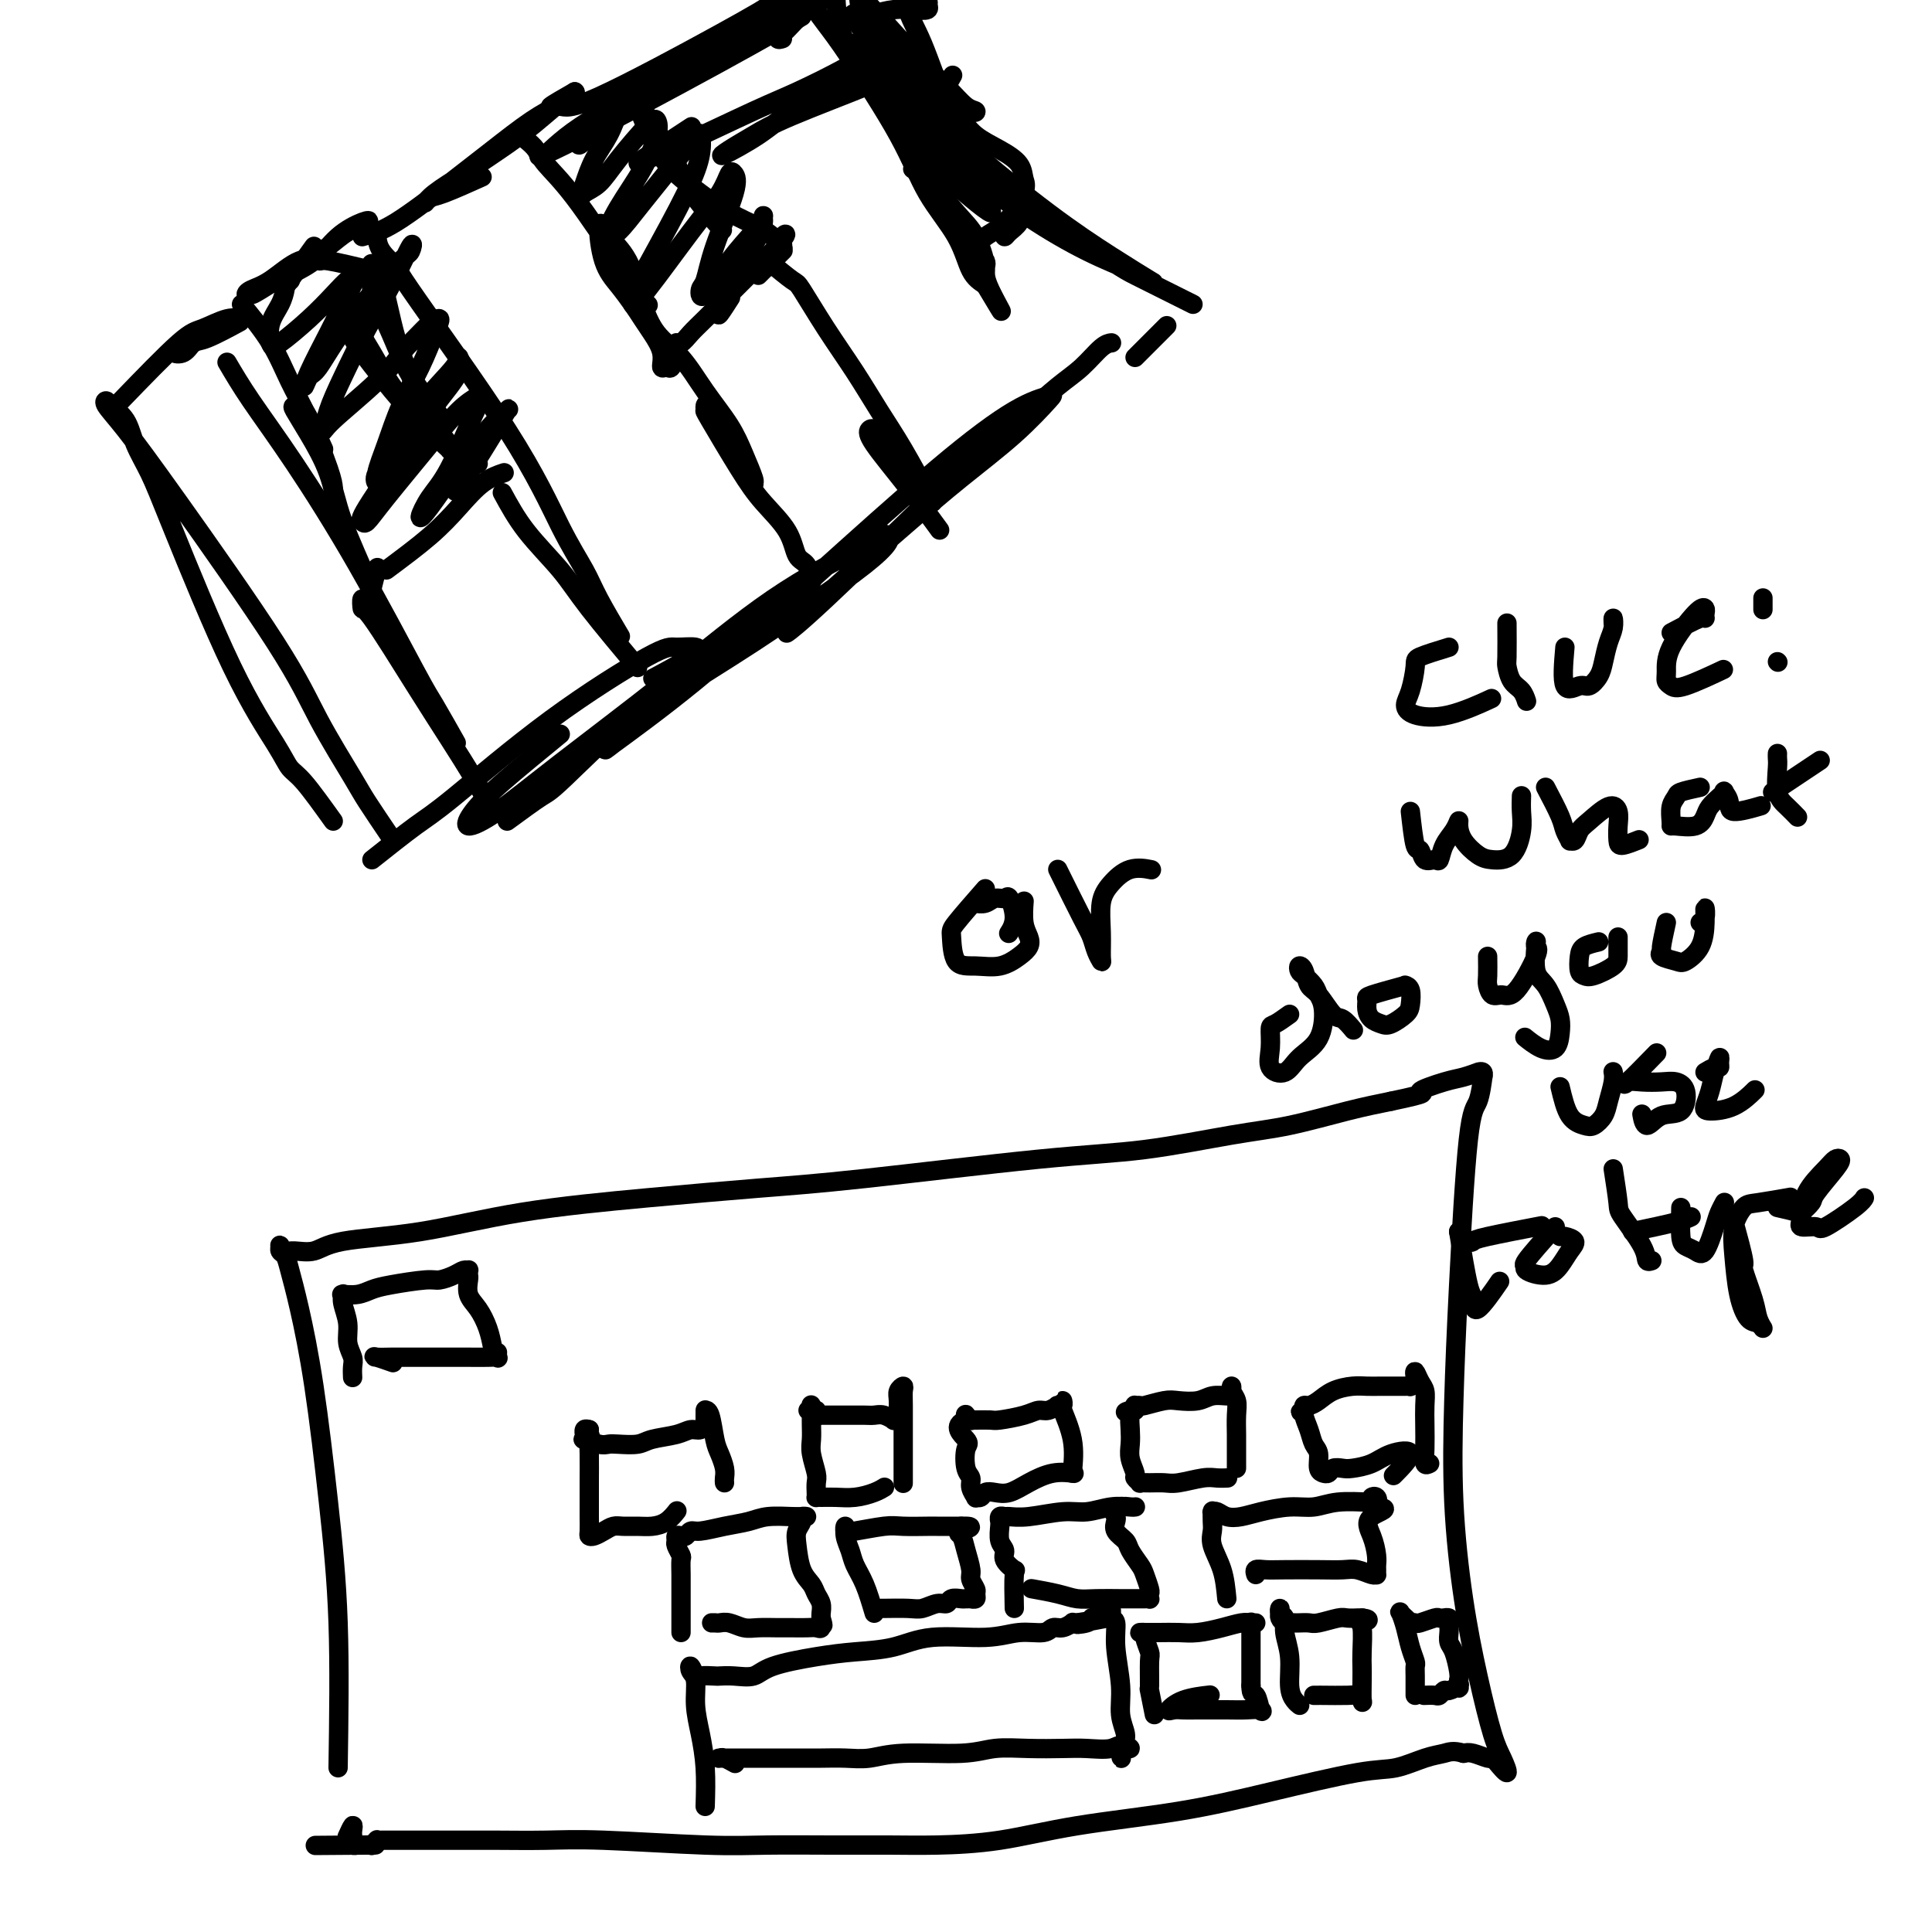 <svg viewBox='0 0 400 400' version='1.1' xmlns='http://www.w3.org/2000/svg' xmlns:xlink='http://www.w3.org/1999/xlink'><g fill='none' stroke='#000000' stroke-width='4' stroke-linecap='round' stroke-linejoin='round'><path d='M69,170c-2.238,-3.118 -4.475,-6.236 -6,-8c-1.525,-1.764 -2.336,-2.175 -3,-3c-0.664,-0.825 -1.179,-2.064 -3,-5c-1.821,-2.936 -4.948,-7.570 -9,-16c-4.052,-8.430 -9.030,-20.658 -12,-28c-2.970,-7.342 -3.934,-9.800 -5,-12c-1.066,-2.200 -2.236,-4.144 -3,-6c-0.764,-1.856 -1.124,-3.625 -2,-5c-0.876,-1.375 -2.268,-2.355 -3,-3c-0.732,-0.645 -0.805,-0.953 -1,-1c-0.195,-0.047 -0.513,0.168 0,1c0.513,0.832 1.857,2.282 4,5c2.143,2.718 5.086,6.706 11,15c5.914,8.294 14.801,20.896 20,29c5.199,8.104 6.711,11.710 9,16c2.289,4.290 5.356,9.263 7,12c1.644,2.737 1.866,3.237 3,5c1.134,1.763 3.181,4.789 4,6c0.819,1.211 0.409,0.605 0,0'/><path d='M25,83c4.634,-4.793 9.268,-9.586 12,-12c2.732,-2.414 3.563,-2.447 5,-3c1.437,-0.553 3.481,-1.624 5,-2c1.519,-0.376 2.515,-0.057 3,0c0.485,0.057 0.461,-0.150 0,0c-0.461,0.150 -1.358,0.656 -2,1c-0.642,0.344 -1.028,0.525 -2,1c-0.972,0.475 -2.531,1.244 -4,2c-1.469,0.756 -2.847,1.498 -4,2c-1.153,0.502 -2.080,0.764 -2,1c0.080,0.236 1.168,0.444 2,0c0.832,-0.444 1.409,-1.542 2,-2c0.591,-0.458 1.198,-0.277 3,-1c1.802,-0.723 4.801,-2.349 6,-3c1.199,-0.651 0.600,-0.325 0,0'/><path d='M50,63c2.174,2.645 4.348,5.290 6,8c1.652,2.710 2.782,5.486 4,8c1.218,2.514 2.522,4.765 4,8c1.478,3.235 3.128,7.455 4,10c0.872,2.545 0.966,3.416 1,4c0.034,0.584 0.010,0.881 0,1c-0.010,0.119 -0.005,0.059 0,0'/><path d='M67,93c-1.481,-3.265 -2.962,-6.530 -4,-8c-1.038,-1.470 -1.635,-1.146 -2,-1c-0.365,0.146 -0.500,0.112 0,1c0.500,0.888 1.636,2.697 3,5c1.364,2.303 2.958,5.100 4,8c1.042,2.900 1.533,5.904 3,10c1.467,4.096 3.909,9.283 5,12c1.091,2.717 0.832,2.962 1,2c0.168,-0.962 0.762,-3.132 1,-4c0.238,-0.868 0.119,-0.434 0,0'/><path d='M80,118c3.244,-2.415 6.488,-4.829 9,-7c2.512,-2.171 4.292,-4.097 6,-6c1.708,-1.903 3.344,-3.781 5,-5c1.656,-1.219 3.330,-1.777 4,-2c0.670,-0.223 0.335,-0.112 0,0'/><path d='M99,96c-3.919,-2.638 -7.837,-5.276 -10,-7c-2.163,-1.724 -2.569,-2.535 -3,-3c-0.431,-0.465 -0.886,-0.583 -3,-3c-2.114,-2.417 -5.887,-7.133 -8,-10c-2.113,-2.867 -2.565,-3.883 -3,-5c-0.435,-1.117 -0.852,-2.333 -1,-3c-0.148,-0.667 -0.027,-0.783 0,-1c0.027,-0.217 -0.041,-0.533 1,1c1.041,1.533 3.190,4.916 5,8c1.810,3.084 3.279,5.870 5,8c1.721,2.130 3.693,3.603 5,5c1.307,1.397 1.950,2.719 3,4c1.050,1.281 2.508,2.520 3,3c0.492,0.480 0.018,0.201 0,0c-0.018,-0.201 0.421,-0.323 0,-1c-0.421,-0.677 -1.700,-1.907 -3,-4c-1.300,-2.093 -2.621,-5.048 -4,-8c-1.379,-2.952 -2.817,-5.902 -4,-10c-1.183,-4.098 -2.113,-9.346 -3,-12c-0.887,-2.654 -1.732,-2.714 -2,-3c-0.268,-0.286 0.042,-0.798 0,0c-0.042,0.798 -0.435,2.904 0,5c0.435,2.096 1.697,4.180 3,7c1.303,2.820 2.648,6.374 4,9c1.352,2.626 2.710,4.322 4,6c1.290,1.678 2.511,3.336 3,4c0.489,0.664 0.244,0.332 0,0'/><path d='M77,56c-3.658,-0.874 -7.316,-1.748 -9,-2c-1.684,-0.252 -1.394,0.118 -2,0c-0.606,-0.118 -2.106,-0.725 -4,0c-1.894,0.725 -4.181,2.783 -6,4c-1.819,1.217 -3.170,1.593 -4,2c-0.830,0.407 -1.138,0.847 -1,1c0.138,0.153 0.724,0.021 1,0c0.276,-0.021 0.243,0.068 2,-1c1.757,-1.068 5.304,-3.293 8,-5c2.696,-1.707 4.539,-2.895 6,-4c1.461,-1.105 2.539,-2.126 4,-3c1.461,-0.874 3.305,-1.601 4,-2c0.695,-0.399 0.243,-0.471 -1,0c-1.243,0.471 -3.275,1.485 -5,3c-1.725,1.515 -3.143,3.530 -5,5c-1.857,1.470 -4.154,2.396 -5,3c-0.846,0.604 -0.242,0.887 0,1c0.242,0.113 0.121,0.057 0,0'/><path d='M75,49c1.931,-0.532 3.862,-1.063 7,-3c3.138,-1.937 7.483,-5.279 11,-8c3.517,-2.721 6.208,-4.819 9,-7c2.792,-2.181 5.687,-4.443 8,-6c2.313,-1.557 4.046,-2.409 5,-3c0.954,-0.591 1.129,-0.920 0,0c-1.129,0.920 -3.561,3.088 -6,5c-2.439,1.912 -4.886,3.566 -7,5c-2.114,1.434 -3.897,2.646 -6,4c-2.103,1.354 -4.527,2.849 -6,4c-1.473,1.151 -1.994,1.958 -2,2c-0.006,0.042 0.504,-0.679 1,-1c0.496,-0.321 0.980,-0.240 3,-1c2.020,-0.760 5.577,-2.360 7,-3c1.423,-0.640 0.711,-0.320 0,0'/><path d='M78,48c0.033,1.306 0.065,2.612 1,4c0.935,1.388 2.771,2.860 3,3c0.229,0.140 -1.151,-1.050 3,5c4.151,6.050 13.831,19.342 20,29c6.169,9.658 8.827,15.682 11,20c2.173,4.318 3.861,6.931 5,9c1.139,2.069 1.730,3.596 3,6c1.270,2.404 3.220,5.687 4,7c0.780,1.313 0.390,0.657 0,0'/><path d='M104,102c1.431,2.630 2.861,5.260 5,8c2.139,2.740 4.986,5.590 7,8c2.014,2.410 3.196,4.380 6,8c2.804,3.620 7.230,8.892 9,11c1.770,2.108 0.885,1.054 0,0'/><path d='M47,75c1.397,2.379 2.795,4.757 5,8c2.205,3.243 5.219,7.350 9,13c3.781,5.650 8.331,12.843 13,21c4.669,8.157 9.458,17.279 12,22c2.542,4.721 2.838,5.040 4,7c1.162,1.960 3.189,5.560 4,7c0.811,1.440 0.405,0.720 0,0'/><path d='M82,135c-2.030,-2.811 -4.061,-5.623 -5,-7c-0.939,-1.377 -0.788,-1.320 -1,-2c-0.212,-0.680 -0.788,-2.096 -1,-2c-0.212,0.096 -0.058,1.704 0,2c0.058,0.296 0.022,-0.719 2,2c1.978,2.719 5.970,9.173 9,14c3.030,4.827 5.099,8.025 7,11c1.901,2.975 3.633,5.725 5,8c1.367,2.275 2.368,4.074 3,5c0.632,0.926 0.895,0.979 1,1c0.105,0.021 0.053,0.011 0,0'/><path d='M105,170c2.762,-2.024 5.525,-4.049 7,-5c1.475,-0.951 1.663,-0.829 5,-4c3.337,-3.171 9.822,-9.633 14,-13c4.178,-3.367 6.048,-3.637 7,-4c0.952,-0.363 0.986,-0.818 1,-1c0.014,-0.182 0.007,-0.091 0,0'/><path d='M77,178c3.353,-2.663 6.706,-5.326 9,-7c2.294,-1.674 3.529,-2.358 8,-6c4.471,-3.642 12.178,-10.240 20,-16c7.822,-5.760 15.758,-10.681 20,-13c4.242,-2.319 4.789,-2.036 6,-2c1.211,0.036 3.088,-0.176 4,0c0.912,0.176 0.861,0.740 -1,2c-1.861,1.260 -5.532,3.217 -7,4c-1.468,0.783 -0.734,0.391 0,0'/><path d='M116,152c-4.453,3.648 -8.906,7.297 -12,10c-3.094,2.703 -4.828,4.462 -6,6c-1.172,1.538 -1.783,2.856 -1,3c0.783,0.144 2.958,-0.885 6,-3c3.042,-2.115 6.950,-5.316 13,-10c6.050,-4.684 14.241,-10.851 22,-17c7.759,-6.149 15.085,-12.280 22,-17c6.915,-4.720 13.418,-8.028 17,-10c3.582,-1.972 4.244,-2.606 5,-3c0.756,-0.394 1.607,-0.546 2,0c0.393,0.546 0.328,1.791 -5,6c-5.328,4.209 -15.920,11.382 -23,16c-7.080,4.618 -10.650,6.682 -14,9c-3.350,2.318 -6.480,4.889 -9,7c-2.520,2.111 -4.428,3.763 -6,5c-1.572,1.237 -2.807,2.059 0,0c2.807,-2.059 9.656,-7.000 17,-13c7.344,-6.000 15.184,-13.059 24,-21c8.816,-7.941 18.607,-16.764 26,-23c7.393,-6.236 12.387,-9.887 16,-12c3.613,-2.113 5.846,-2.690 7,-3c1.154,-0.310 1.228,-0.354 0,1c-1.228,1.354 -3.757,4.106 -7,7c-3.243,2.894 -7.201,5.930 -11,9c-3.799,3.070 -7.438,6.174 -13,11c-5.562,4.826 -13.046,11.373 -17,15c-3.954,3.627 -4.380,4.333 -5,5c-0.620,0.667 -1.436,1.295 -1,1c0.436,-0.295 2.125,-1.513 8,-7c5.875,-5.487 15.938,-15.244 26,-25'/><path d='M197,99c8.144,-7.425 12.004,-10.487 15,-13c2.996,-2.513 5.129,-4.477 7,-6c1.871,-1.523 3.481,-2.604 5,-4c1.519,-1.396 2.947,-3.107 4,-4c1.053,-0.893 1.729,-0.970 2,-1c0.271,-0.030 0.135,-0.015 0,0'/><path d='M235,74c2.500,-2.500 5.000,-5.000 6,-6c1.000,-1.000 0.500,-0.500 0,0'/><path d='M247,63c-3.015,-1.508 -6.030,-3.017 -8,-4c-1.970,-0.983 -2.895,-1.442 -4,-2c-1.105,-0.558 -2.388,-1.215 -5,-3c-2.612,-1.785 -6.551,-4.696 -11,-8c-4.449,-3.304 -9.408,-6.999 -13,-10c-3.592,-3.001 -5.818,-5.308 -9,-9c-3.182,-3.692 -7.322,-8.770 -9,-11c-1.678,-2.230 -0.895,-1.610 -1,-2c-0.105,-0.390 -1.099,-1.788 0,0c1.099,1.788 4.289,6.762 7,11c2.711,4.238 4.943,7.741 8,11c3.057,3.259 6.940,6.274 11,9c4.060,2.726 8.296,5.162 12,7c3.704,1.838 6.874,3.076 9,4c2.126,0.924 3.206,1.533 4,2c0.794,0.467 1.302,0.793 0,0c-1.302,-0.793 -4.414,-2.703 -8,-5c-3.586,-2.297 -7.647,-4.980 -13,-9c-5.353,-4.020 -11.998,-9.375 -16,-13c-4.002,-3.625 -5.361,-5.518 -6,-7c-0.639,-1.482 -0.557,-2.553 0,-4c0.557,-1.447 1.588,-3.271 2,-4c0.412,-0.729 0.206,-0.365 0,0'/><path d='M189,17c-3.018,0.042 -6.037,0.084 -7,0c-0.963,-0.084 0.128,-0.292 -3,1c-3.128,1.292 -10.477,4.086 -15,6c-4.523,1.914 -6.221,2.947 -8,4c-1.779,1.053 -3.641,2.125 -5,3c-1.359,0.875 -2.215,1.552 -1,1c1.215,-0.552 4.503,-2.334 7,-4c2.497,-1.666 4.204,-3.216 7,-5c2.796,-1.784 6.683,-3.802 10,-6c3.317,-2.198 6.065,-4.576 8,-6c1.935,-1.424 3.055,-1.893 3,-2c-0.055,-0.107 -1.287,0.149 -3,1c-1.713,0.851 -3.907,2.297 -7,4c-3.093,1.703 -7.087,3.664 -10,5c-2.913,1.336 -4.747,2.049 -9,4c-4.253,1.951 -10.924,5.142 -15,7c-4.076,1.858 -5.556,2.385 -7,3c-1.444,0.615 -2.850,1.320 -1,0c1.850,-1.320 6.957,-4.663 9,-6c2.043,-1.337 1.021,-0.669 0,0'/><path d='M119,19c0.000,0.000 0.100,0.100 0.1,0.1'/><path d='M119,19c-2.277,1.300 -4.555,2.600 -5,3c-0.445,0.400 0.941,-0.100 2,0c1.059,0.100 1.791,0.799 8,-2c6.209,-2.799 17.896,-9.096 25,-13c7.104,-3.904 9.626,-5.416 12,-7c2.374,-1.584 4.599,-3.239 6,-4c1.401,-0.761 1.979,-0.630 3,-1c1.021,-0.370 2.486,-1.243 -2,2c-4.486,3.243 -14.924,10.603 -24,16c-9.076,5.397 -16.790,8.831 -22,12c-5.210,3.169 -7.916,6.074 -9,7c-1.084,0.926 -0.544,-0.128 -1,0c-0.456,0.128 -1.906,1.436 5,-2c6.906,-3.436 22.167,-11.617 32,-17c9.833,-5.383 14.238,-7.966 16,-9c1.762,-1.034 0.881,-0.517 0,0'/><path d='M109,29c0.735,0.624 1.471,1.247 2,2c0.529,0.753 0.853,1.635 2,3c1.147,1.365 3.117,3.212 6,7c2.883,3.788 6.680,9.515 9,13c2.320,3.485 3.164,4.726 4,6c0.836,1.274 1.663,2.580 2,3c0.337,0.420 0.182,-0.047 0,0c-0.182,0.047 -0.393,0.609 -1,-1c-0.607,-1.609 -1.611,-5.390 -3,-8c-1.389,-2.610 -3.162,-4.050 -4,-5c-0.838,-0.950 -0.740,-1.408 -1,-2c-0.260,-0.592 -0.876,-1.316 -1,0c-0.124,1.316 0.245,4.672 1,7c0.755,2.328 1.895,3.627 3,5c1.105,1.373 2.176,2.821 3,4c0.824,1.179 1.401,2.091 2,3c0.599,0.909 1.221,1.815 2,3c0.779,1.185 1.715,2.648 2,4c0.285,1.352 -0.082,2.593 0,3c0.082,0.407 0.613,-0.019 1,0c0.387,0.019 0.631,0.483 1,0c0.369,-0.483 0.862,-1.912 1,-3c0.138,-1.088 -0.080,-1.835 0,-2c0.080,-0.165 0.458,0.251 1,0c0.542,-0.251 1.248,-1.170 2,-2c0.752,-0.830 1.549,-1.569 3,-3c1.451,-1.431 3.558,-3.552 6,-6c2.442,-2.448 5.221,-5.224 8,-8'/><path d='M160,52c3.986,-4.472 2.451,-3.653 2,-3c-0.451,0.653 0.183,1.139 0,2c-0.183,0.861 -1.182,2.096 -2,3c-0.818,0.904 -1.455,1.478 -2,2c-0.545,0.522 -0.998,0.992 -1,1c-0.002,0.008 0.446,-0.445 1,-1c0.554,-0.555 1.214,-1.213 2,-2c0.786,-0.787 1.696,-1.705 2,-2c0.304,-0.295 0.001,0.032 0,0c-0.001,-0.032 0.302,-0.422 0,-1c-0.302,-0.578 -1.207,-1.343 -2,-2c-0.793,-0.657 -1.475,-1.207 -3,-2c-1.525,-0.793 -3.894,-1.829 -6,-3c-2.106,-1.171 -3.948,-2.478 -6,-4c-2.052,-1.522 -4.313,-3.260 -6,-5c-1.687,-1.740 -2.800,-3.481 -4,-6c-1.200,-2.519 -2.487,-5.815 -3,-7c-0.513,-1.185 -0.252,-0.261 0,0c0.252,0.261 0.496,-0.143 2,2c1.504,2.143 4.269,6.832 6,10c1.731,3.168 2.428,4.814 4,7c1.572,2.186 4.021,4.910 5,6c0.979,1.090 0.490,0.545 0,0'/><path d='M120,27c-0.264,1.610 -0.528,3.219 0,3c0.528,-0.219 1.849,-2.268 3,-4c1.151,-1.732 2.131,-3.147 3,-4c0.869,-0.853 1.628,-1.145 2,-1c0.372,0.145 0.358,0.727 0,2c-0.358,1.273 -1.061,3.239 -2,5c-0.939,1.761 -2.113,3.319 -3,5c-0.887,1.681 -1.486,3.486 -2,5c-0.514,1.514 -0.944,2.738 -1,3c-0.056,0.262 0.261,-0.439 1,-1c0.739,-0.561 1.899,-0.981 3,-2c1.101,-1.019 2.145,-2.635 4,-5c1.855,-2.365 4.523,-5.478 6,-7c1.477,-1.522 1.762,-1.452 2,-1c0.238,0.452 0.430,1.285 0,3c-0.430,1.715 -1.480,4.312 -3,7c-1.520,2.688 -3.510,5.467 -5,8c-1.490,2.533 -2.481,4.820 -3,6c-0.519,1.180 -0.567,1.252 0,1c0.567,-0.252 1.749,-0.827 3,-2c1.251,-1.173 2.571,-2.945 5,-6c2.429,-3.055 5.966,-7.392 8,-10c2.034,-2.608 2.564,-3.486 3,-4c0.436,-0.514 0.777,-0.664 1,0c0.223,0.664 0.329,2.140 0,4c-0.329,1.860 -1.094,4.103 -3,8c-1.906,3.897 -4.953,9.449 -8,15'/><path d='M134,55c-1.923,5.410 -1.732,5.435 -2,6c-0.268,0.565 -0.997,1.671 -1,2c-0.003,0.329 0.720,-0.120 3,-3c2.280,-2.880 6.117,-8.192 9,-12c2.883,-3.808 4.812,-6.114 6,-8c1.188,-1.886 1.636,-3.353 2,-4c0.364,-0.647 0.644,-0.473 1,0c0.356,0.473 0.789,1.247 0,4c-0.789,2.753 -2.800,7.487 -4,11c-1.200,3.513 -1.591,5.805 -2,7c-0.409,1.195 -0.838,1.294 -1,2c-0.162,0.706 -0.058,2.020 1,1c1.058,-1.020 3.070,-4.372 5,-7c1.930,-2.628 3.778,-4.531 5,-6c1.222,-1.469 1.816,-2.503 2,-3c0.184,-0.497 -0.044,-0.456 0,0c0.044,0.456 0.359,1.326 -1,4c-1.359,2.674 -4.392,7.150 -6,10c-1.608,2.850 -1.792,4.073 -2,5c-0.208,0.927 -0.441,1.557 0,1c0.441,-0.557 1.554,-2.302 2,-3c0.446,-0.698 0.223,-0.349 0,0'/><path d='M133,63c0.818,2.135 1.636,4.271 3,6c1.364,1.729 3.273,3.052 5,5c1.727,1.948 3.271,4.521 5,7c1.729,2.479 3.641,4.862 5,7c1.359,2.138 2.164,4.029 3,6c0.836,1.971 1.704,4.022 2,5c0.296,0.978 0.020,0.882 0,1c-0.020,0.118 0.215,0.451 0,0c-0.215,-0.451 -0.880,-1.686 -2,-3c-1.120,-1.314 -2.694,-2.707 -4,-5c-1.306,-2.293 -2.345,-5.486 -3,-7c-0.655,-1.514 -0.925,-1.348 -1,-1c-0.075,0.348 0.046,0.878 0,1c-0.046,0.122 -0.259,-0.164 1,2c1.259,2.164 3.990,6.777 6,10c2.010,3.223 3.299,5.057 5,7c1.701,1.943 3.815,3.996 5,6c1.185,2.004 1.441,3.960 2,5c0.559,1.040 1.420,1.165 2,2c0.580,0.835 0.880,2.382 1,3c0.120,0.618 0.060,0.309 0,0'/><path d='M159,54c1.998,1.648 3.997,3.296 5,4c1.003,0.704 1.011,0.466 2,2c0.989,1.534 2.958,4.842 5,8c2.042,3.158 4.156,6.167 6,9c1.844,2.833 3.420,5.489 5,8c1.580,2.511 3.166,4.876 5,8c1.834,3.124 3.915,7.008 5,9c1.085,1.992 1.174,2.094 1,2c-0.174,-0.094 -0.610,-0.382 -1,-1c-0.390,-0.618 -0.735,-1.564 -1,-2c-0.265,-0.436 -0.451,-0.361 -2,-2c-1.549,-1.639 -4.461,-4.991 -6,-7c-1.539,-2.009 -1.704,-2.674 -2,-3c-0.296,-0.326 -0.723,-0.314 -1,0c-0.277,0.314 -0.404,0.930 1,3c1.404,2.070 4.340,5.596 7,9c2.660,3.404 5.046,6.687 6,8c0.954,1.313 0.477,0.657 0,0'/><path d='M65,51c-2.014,2.799 -4.029,5.597 -5,7c-0.971,1.403 -0.899,1.409 -1,2c-0.101,0.591 -0.377,1.765 -1,3c-0.623,1.235 -1.594,2.529 -2,4c-0.406,1.471 -0.246,3.119 0,4c0.246,0.881 0.577,0.996 2,0c1.423,-0.996 3.938,-3.103 6,-5c2.062,-1.897 3.671,-3.583 5,-5c1.329,-1.417 2.377,-2.564 3,-3c0.623,-0.436 0.822,-0.161 1,0c0.178,0.161 0.334,0.206 0,1c-0.334,0.794 -1.159,2.335 -2,4c-0.841,1.665 -1.700,3.454 -3,6c-1.300,2.546 -3.043,5.851 -4,8c-0.957,2.149 -1.129,3.143 -1,3c0.129,-0.143 0.559,-1.423 1,-2c0.441,-0.577 0.892,-0.452 2,-2c1.108,-1.548 2.874,-4.770 6,-9c3.126,-4.230 7.611,-9.469 10,-12c2.389,-2.531 2.680,-2.353 3,-3c0.320,-0.647 0.668,-2.120 0,-1c-0.668,1.120 -2.351,4.834 -4,8c-1.649,3.166 -3.265,5.786 -5,9c-1.735,3.214 -3.588,7.023 -5,10c-1.412,2.977 -2.381,5.124 -3,7c-0.619,1.876 -0.888,3.482 -1,4c-0.112,0.518 -0.069,-0.053 2,-2c2.069,-1.947 6.162,-5.271 9,-8c2.838,-2.729 4.419,-4.865 6,-7'/><path d='M84,72c3.634,-3.676 4.219,-4.366 5,-5c0.781,-0.634 1.759,-1.210 2,-1c0.241,0.210 -0.255,1.208 -1,3c-0.745,1.792 -1.740,4.380 -3,7c-1.260,2.620 -2.786,5.273 -4,8c-1.214,2.727 -2.117,5.527 -3,8c-0.883,2.473 -1.745,4.619 -2,6c-0.255,1.381 0.097,1.996 0,2c-0.097,0.004 -0.644,-0.603 0,-2c0.644,-1.397 2.478,-3.584 4,-6c1.522,-2.416 2.733,-5.062 5,-8c2.267,-2.938 5.591,-6.170 7,-8c1.409,-1.830 0.902,-2.259 1,-2c0.098,0.259 0.800,1.207 0,3c-0.800,1.793 -3.102,4.430 -5,7c-1.898,2.570 -3.391,5.071 -6,9c-2.609,3.929 -6.334,9.284 -8,12c-1.666,2.716 -1.272,2.793 -1,3c0.272,0.207 0.423,0.546 1,0c0.577,-0.546 1.581,-1.976 4,-5c2.419,-3.024 6.252,-7.642 9,-11c2.748,-3.358 4.409,-5.455 6,-7c1.591,-1.545 3.111,-2.536 4,-3c0.889,-0.464 1.148,-0.400 1,0c-0.148,0.400 -0.701,1.134 -2,4c-1.299,2.866 -3.343,7.862 -5,11c-1.657,3.138 -2.927,4.418 -4,6c-1.073,1.582 -1.947,3.465 -2,4c-0.053,0.535 0.717,-0.279 2,-2c1.283,-1.721 3.081,-4.349 5,-7c1.919,-2.651 3.960,-5.326 6,-8'/><path d='M100,90c3.125,-3.730 4.438,-4.555 5,-5c0.562,-0.445 0.371,-0.509 0,0c-0.371,0.509 -0.924,1.590 -3,5c-2.076,3.410 -5.674,9.149 -7,11c-1.326,1.851 -0.379,-0.185 0,-1c0.379,-0.815 0.189,-0.407 0,0'/><path d='M162,8c-0.419,0.142 -0.839,0.285 -1,0c-0.161,-0.285 -0.064,-0.997 0,-1c0.064,-0.003 0.094,0.703 1,0c0.906,-0.703 2.688,-2.815 4,-4c1.312,-1.185 2.152,-1.443 3,-2c0.848,-0.557 1.703,-1.413 2,-2c0.297,-0.587 0.037,-0.903 0,-1c-0.037,-0.097 0.149,0.027 0,0c-0.149,-0.027 -0.632,-0.204 -1,0c-0.368,0.204 -0.620,0.791 -1,1c-0.380,0.209 -0.887,0.042 -1,0c-0.113,-0.042 0.167,0.042 0,0c-0.167,-0.042 -0.782,-0.210 -1,0c-0.218,0.210 -0.038,0.797 0,1c0.038,0.203 -0.066,0.020 0,0c0.066,-0.020 0.300,0.123 1,1c0.700,0.877 1.864,2.490 3,4c1.136,1.510 2.243,2.918 5,7c2.757,4.082 7.164,10.837 10,16c2.836,5.163 4.100,8.734 6,12c1.900,3.266 4.435,6.225 6,9c1.565,2.775 2.162,5.364 3,7c0.838,1.636 1.919,2.318 3,3'/><path d='M204,59c5.836,9.730 2.426,4.054 1,1c-1.426,-3.054 -0.869,-3.486 -1,-5c-0.131,-1.514 -0.952,-4.108 -2,-6c-1.048,-1.892 -2.323,-3.081 -4,-5c-1.677,-1.919 -3.755,-4.568 -5,-6c-1.245,-1.432 -1.656,-1.647 -2,-2c-0.344,-0.353 -0.619,-0.844 -1,-1c-0.381,-0.156 -0.867,0.024 -1,0c-0.133,-0.024 0.086,-0.253 1,1c0.914,1.253 2.521,3.986 4,6c1.479,2.014 2.828,3.307 4,5c1.172,1.693 2.168,3.785 3,5c0.832,1.215 1.502,1.552 2,2c0.498,0.448 0.826,1.008 1,1c0.174,-0.008 0.195,-0.583 0,-1c-0.195,-0.417 -0.608,-0.677 -1,-1c-0.392,-0.323 -0.765,-0.709 -1,-1c-0.235,-0.291 -0.332,-0.488 0,-1c0.332,-0.512 1.094,-1.339 2,-2c0.906,-0.661 1.956,-1.157 3,-2c1.044,-0.843 2.082,-2.034 3,-3c0.918,-0.966 1.718,-1.706 2,-2c0.282,-0.294 0.048,-0.141 0,0c-0.048,0.141 0.092,0.270 0,1c-0.092,0.730 -0.416,2.062 -1,3c-0.584,0.938 -1.426,1.483 -2,2c-0.574,0.517 -0.878,1.005 -1,1c-0.122,-0.005 -0.061,-0.502 0,-1'/><path d='M208,48c-0.573,1.088 -0.007,0.808 1,-1c1.007,-1.808 2.453,-5.144 3,-7c0.547,-1.856 0.193,-2.231 0,-3c-0.193,-0.769 -0.227,-1.931 -1,-3c-0.773,-1.069 -2.286,-2.045 -4,-3c-1.714,-0.955 -3.629,-1.890 -5,-3c-1.371,-1.110 -2.196,-2.394 -4,-4c-1.804,-1.606 -4.585,-3.535 -6,-5c-1.415,-1.465 -1.462,-2.466 -2,-3c-0.538,-0.534 -1.565,-0.599 -2,-1c-0.435,-0.401 -0.277,-1.137 0,-1c0.277,0.137 0.675,1.148 1,2c0.325,0.852 0.578,1.545 2,3c1.422,1.455 4.015,3.673 6,6c1.985,2.327 3.364,4.762 5,7c1.636,2.238 3.530,4.280 5,6c1.470,1.720 2.517,3.118 3,4c0.483,0.882 0.401,1.249 0,1c-0.401,-0.249 -1.122,-1.112 -2,-2c-0.878,-0.888 -1.913,-1.799 -5,-5c-3.087,-3.201 -8.227,-8.692 -12,-13c-3.773,-4.308 -6.177,-7.431 -8,-10c-1.823,-2.569 -3.063,-4.582 -4,-6c-0.937,-1.418 -1.572,-2.242 -2,-3c-0.428,-0.758 -0.650,-1.450 0,-1c0.650,0.450 2.170,2.044 4,4c1.830,1.956 3.968,4.276 6,7c2.032,2.724 3.957,5.854 6,9c2.043,3.146 4.204,6.309 6,9c1.796,2.691 3.227,4.912 4,6c0.773,1.088 0.886,1.044 1,1'/><path d='M204,39c4.120,5.493 0.919,1.727 -1,0c-1.919,-1.727 -2.556,-1.413 -4,-2c-1.444,-0.587 -3.695,-2.074 -7,-6c-3.305,-3.926 -7.664,-10.292 -10,-15c-2.336,-4.708 -2.650,-7.757 -3,-10c-0.350,-2.243 -0.735,-3.678 -1,-5c-0.265,-1.322 -0.411,-2.530 1,-1c1.411,1.530 4.377,5.799 7,10c2.623,4.201 4.902,8.332 7,12c2.098,3.668 4.017,6.871 6,10c1.983,3.129 4.032,6.184 5,8c0.968,1.816 0.856,2.394 1,3c0.144,0.606 0.543,1.240 0,1c-0.543,-0.240 -2.030,-1.353 -4,-3c-1.970,-1.647 -4.425,-3.828 -7,-6c-2.575,-2.172 -5.270,-4.336 -8,-8c-2.730,-3.664 -5.495,-8.828 -7,-12c-1.505,-3.172 -1.751,-4.352 -2,-5c-0.249,-0.648 -0.502,-0.764 0,-1c0.502,-0.236 1.758,-0.593 3,0c1.242,0.593 2.468,2.136 5,6c2.532,3.864 6.369,10.051 9,14c2.631,3.949 4.055,5.661 5,7c0.945,1.339 1.409,2.306 2,3c0.591,0.694 1.307,1.116 1,1c-0.307,-0.116 -1.637,-0.771 -3,-2c-1.363,-1.229 -2.757,-3.031 -5,-5c-2.243,-1.969 -5.333,-4.105 -8,-7c-2.667,-2.895 -4.910,-6.549 -7,-10c-2.090,-3.451 -4.026,-6.700 -5,-10c-0.974,-3.300 -0.987,-6.650 -1,-10'/><path d='M173,-4c-0.944,-3.567 -0.304,-2.486 0,-2c0.304,0.486 0.273,0.375 1,1c0.727,0.625 2.213,1.985 5,5c2.787,3.015 6.875,7.686 10,11c3.125,3.314 5.286,5.272 7,7c1.714,1.728 2.981,3.228 4,4c1.019,0.772 1.788,0.817 2,1c0.212,0.183 -0.135,0.503 -1,0c-0.865,-0.503 -2.249,-1.831 -4,-3c-1.751,-1.169 -3.868,-2.179 -6,-4c-2.132,-1.821 -4.280,-4.452 -6,-6c-1.720,-1.548 -3.013,-2.012 -4,-3c-0.987,-0.988 -1.668,-2.500 -2,-3c-0.332,-0.500 -0.316,0.011 0,0c0.316,-0.011 0.932,-0.543 2,-1c1.068,-0.457 2.587,-0.840 4,-1c1.413,-0.160 2.720,-0.097 4,0c1.280,0.097 2.534,0.230 3,0c0.466,-0.230 0.145,-0.821 0,-1c-0.145,-0.179 -0.115,0.053 0,0c0.115,-0.053 0.316,-0.392 0,-1c-0.316,-0.608 -1.149,-1.486 -2,-2c-0.851,-0.514 -1.719,-0.663 -2,-1c-0.281,-0.337 0.025,-0.860 0,0c-0.025,0.860 -0.382,3.105 0,5c0.382,1.895 1.504,3.440 3,7c1.496,3.560 3.365,9.133 5,13c1.635,3.867 3.036,6.026 4,8c0.964,1.974 1.490,3.762 2,5c0.510,1.238 1.003,1.925 1,2c-0.003,0.075 -0.501,-0.463 -1,-1'/><path d='M202,36c1.927,4.771 -0.255,-0.302 -2,-4c-1.745,-3.698 -3.051,-6.022 -4,-8c-0.949,-1.978 -1.539,-3.610 -2,-5c-0.461,-1.390 -0.794,-2.537 -1,-3c-0.206,-0.463 -0.286,-0.240 1,3c1.286,3.240 3.939,9.497 5,12c1.061,2.503 0.531,1.251 0,0'/><path d='M204,184c-2.416,2.763 -4.832,5.527 -6,7c-1.168,1.473 -1.088,1.657 -1,3c0.088,1.343 0.185,3.846 1,5c0.815,1.154 2.349,0.959 4,1c1.651,0.041 3.419,0.319 5,0c1.581,-0.319 2.973,-1.235 4,-2c1.027,-0.765 1.687,-1.379 2,-2c0.313,-0.621 0.280,-1.249 0,-2c-0.280,-0.751 -0.806,-1.625 -1,-3c-0.194,-1.375 -0.055,-3.250 0,-4c0.055,-0.750 0.028,-0.375 0,0'/><path d='M219,180c1.909,3.848 3.818,7.696 5,10c1.182,2.304 1.638,3.063 2,4c0.362,0.937 0.632,2.053 1,3c0.368,0.947 0.835,1.724 1,2c0.165,0.276 0.027,0.052 0,-1c-0.027,-1.052 0.056,-2.933 0,-5c-0.056,-2.067 -0.253,-4.319 0,-6c0.253,-1.681 0.954,-2.791 2,-4c1.046,-1.209 2.435,-2.518 4,-3c1.565,-0.482 3.304,-0.138 4,0c0.696,0.138 0.348,0.069 0,0'/><path d='M202,187c-0.181,-0.032 -0.361,-0.064 0,0c0.361,0.064 1.264,0.226 2,0c0.736,-0.226 1.304,-0.838 2,-1c0.696,-0.162 1.521,0.125 2,0c0.479,-0.125 0.613,-0.662 1,0c0.387,0.662 1.027,2.524 1,4c-0.027,1.476 -0.722,2.564 -1,3c-0.278,0.436 -0.139,0.218 0,0'/><path d='M70,366c0.156,-10.462 0.312,-20.925 0,-30c-0.312,-9.075 -1.091,-16.764 -2,-25c-0.909,-8.236 -1.946,-17.019 -3,-24c-1.054,-6.981 -2.125,-12.161 -3,-16c-0.875,-3.839 -1.556,-6.336 -2,-8c-0.444,-1.664 -0.652,-2.495 -1,-3c-0.348,-0.505 -0.835,-0.686 -1,-1c-0.165,-0.314 -0.008,-0.762 0,-1c0.008,-0.238 -0.135,-0.266 0,0c0.135,0.266 0.546,0.827 1,1c0.454,0.173 0.949,-0.043 2,0c1.051,0.043 2.657,0.346 4,0c1.343,-0.346 2.424,-1.339 6,-2c3.576,-0.661 9.646,-0.990 16,-2c6.354,-1.010 12.993,-2.701 21,-4c8.007,-1.299 17.384,-2.206 26,-3c8.616,-0.794 16.471,-1.477 23,-2c6.529,-0.523 11.731,-0.888 22,-2c10.269,-1.112 25.605,-2.973 36,-4c10.395,-1.027 15.849,-1.220 22,-2c6.151,-0.780 12.999,-2.147 18,-3c5.001,-0.853 8.154,-1.191 12,-2c3.846,-0.809 8.385,-2.088 12,-3c3.615,-0.912 6.308,-1.456 9,-2'/><path d='M288,228c8.997,-1.890 5.989,-1.616 6,-2c0.011,-0.384 3.040,-1.425 5,-2c1.960,-0.575 2.851,-0.685 4,-1c1.149,-0.315 2.557,-0.835 3,-1c0.443,-0.165 -0.080,0.026 0,0c0.080,-0.026 0.762,-0.268 1,0c0.238,0.268 0.033,1.048 0,1c-0.033,-0.048 0.107,-0.922 0,0c-0.107,0.922 -0.461,3.639 -1,5c-0.539,1.361 -1.264,1.364 -2,8c-0.736,6.636 -1.485,19.903 -2,30c-0.515,10.097 -0.798,17.022 -1,24c-0.202,6.978 -0.325,14.007 0,21c0.325,6.993 1.098,13.950 2,20c0.902,6.050 1.934,11.194 3,16c1.066,4.806 2.167,9.273 3,12c0.833,2.727 1.399,3.712 2,5c0.601,1.288 1.237,2.877 1,3c-0.237,0.123 -1.348,-1.221 -2,-2c-0.652,-0.779 -0.845,-0.992 -1,-1c-0.155,-0.008 -0.273,0.190 -1,0c-0.727,-0.190 -2.065,-0.769 -3,-1c-0.935,-0.231 -1.468,-0.116 -2,0'/><path d='M303,363c-2.135,-0.648 -2.972,-0.267 -4,0c-1.028,0.267 -2.248,0.420 -4,1c-1.752,0.580 -4.037,1.586 -6,2c-1.963,0.414 -3.604,0.237 -8,1c-4.396,0.763 -11.548,2.467 -18,4c-6.452,1.533 -12.205,2.894 -19,4c-6.795,1.106 -14.632,1.957 -21,3c-6.368,1.043 -11.267,2.279 -16,3c-4.733,0.721 -9.302,0.926 -13,1c-3.698,0.074 -6.527,0.016 -10,0c-3.473,-0.016 -7.589,0.010 -12,0c-4.411,-0.010 -9.115,-0.055 -13,0c-3.885,0.055 -6.949,0.211 -13,0c-6.051,-0.211 -15.088,-0.789 -21,-1c-5.912,-0.211 -8.699,-0.057 -12,0c-3.301,0.057 -7.114,0.015 -10,0c-2.886,-0.015 -4.843,-0.004 -7,0c-2.157,0.004 -4.513,0.001 -6,0c-1.487,-0.001 -2.104,-0.000 -3,0c-0.896,0.000 -2.073,0.000 -3,0c-0.927,-0.000 -1.606,-0.001 -2,0c-0.394,0.001 -0.502,0.004 -1,0c-0.498,-0.004 -1.386,-0.015 -2,0c-0.614,0.015 -0.953,0.057 -1,0c-0.047,-0.057 0.197,-0.211 0,0c-0.197,0.211 -0.836,0.789 -1,1c-0.164,0.211 0.148,0.057 0,0c-0.148,-0.057 -0.757,-0.016 -1,0c-0.243,0.016 -0.122,0.008 0,0'/><path d='M76,382c-20.510,0.155 -6.284,0.042 -1,0c5.284,-0.042 1.626,-0.014 0,0c-1.626,0.014 -1.220,0.015 -1,0c0.220,-0.015 0.255,-0.045 0,0c-0.255,0.045 -0.799,0.164 -1,0c-0.201,-0.164 -0.057,-0.611 0,-1c0.057,-0.389 0.029,-0.720 0,-1c-0.029,-0.280 -0.059,-0.508 0,-1c0.059,-0.492 0.208,-1.248 0,-1c-0.208,0.248 -0.774,1.499 -1,2c-0.226,0.501 -0.113,0.250 0,0'/><path d='M73,285c0.009,0.184 0.017,0.367 0,0c-0.017,-0.367 -0.061,-1.285 0,-2c0.061,-0.715 0.226,-1.229 0,-2c-0.226,-0.771 -0.845,-1.800 -1,-3c-0.155,-1.200 0.152,-2.570 0,-4c-0.152,-1.430 -0.764,-2.918 -1,-4c-0.236,-1.082 -0.097,-1.757 0,-2c0.097,-0.243 0.150,-0.054 0,0c-0.150,0.054 -0.503,-0.028 0,0c0.503,0.028 1.863,0.166 3,0c1.137,-0.166 2.051,-0.636 3,-1c0.949,-0.364 1.931,-0.623 4,-1c2.069,-0.377 5.223,-0.871 7,-1c1.777,-0.129 2.175,0.108 3,0c0.825,-0.108 2.077,-0.561 3,-1c0.923,-0.439 1.516,-0.862 2,-1c0.484,-0.138 0.860,0.011 1,0c0.140,-0.011 0.043,-0.181 0,0c-0.043,0.181 -0.033,0.712 0,1c0.033,0.288 0.089,0.334 0,1c-0.089,0.666 -0.323,1.952 0,3c0.323,1.048 1.202,1.859 2,3c0.798,1.141 1.514,2.612 2,4c0.486,1.388 0.743,2.694 1,4'/><path d='M102,279c1.005,2.641 1.017,1.244 1,1c-0.017,-0.244 -0.062,0.667 0,1c0.062,0.333 0.231,0.089 0,0c-0.231,-0.089 -0.863,-0.024 -2,0c-1.137,0.024 -2.779,0.006 -4,0c-1.221,-0.006 -2.022,-0.001 -3,0c-0.978,0.001 -2.132,-0.001 -4,0c-1.868,0.001 -4.451,0.004 -6,0c-1.549,-0.004 -2.064,-0.015 -3,0c-0.936,0.015 -2.292,0.056 -3,0c-0.708,-0.056 -0.768,-0.207 0,0c0.768,0.207 2.362,0.774 3,1c0.638,0.226 0.319,0.113 0,0'/><path d='M146,374c0.081,-2.733 0.162,-5.467 0,-8c-0.162,-2.533 -0.566,-4.867 -1,-7c-0.434,-2.133 -0.897,-4.067 -1,-6c-0.103,-1.933 0.155,-3.867 0,-5c-0.155,-1.133 -0.724,-1.467 -1,-2c-0.276,-0.533 -0.258,-1.267 0,-1c0.258,0.267 0.756,1.535 1,2c0.244,0.465 0.232,0.126 1,0c0.768,-0.126 2.315,-0.040 3,0c0.685,0.040 0.509,0.032 1,0c0.491,-0.032 1.650,-0.089 3,0c1.350,0.089 2.890,0.323 4,0c1.110,-0.323 1.789,-1.205 4,-2c2.211,-0.795 5.955,-1.504 9,-2c3.045,-0.496 5.390,-0.778 8,-1c2.610,-0.222 5.483,-0.384 8,-1c2.517,-0.616 4.677,-1.686 8,-2c3.323,-0.314 7.810,0.127 11,0c3.190,-0.127 5.083,-0.822 7,-1c1.917,-0.178 3.858,0.163 5,0c1.142,-0.163 1.486,-0.828 2,-1c0.514,-0.172 1.200,0.150 2,0c0.800,-0.150 1.715,-0.771 2,-1c0.285,-0.229 -0.062,-0.065 0,0c0.062,0.065 0.531,0.033 1,0'/><path d='M223,336c10.544,-1.718 3.404,-0.512 1,0c-2.404,0.512 -0.071,0.329 1,0c1.071,-0.329 0.879,-0.806 1,-1c0.121,-0.194 0.553,-0.105 1,0c0.447,0.105 0.908,0.225 1,0c0.092,-0.225 -0.186,-0.796 0,-1c0.186,-0.204 0.834,-0.041 1,0c0.166,0.041 -0.151,-0.039 0,0c0.151,0.039 0.772,0.196 1,0c0.228,-0.196 0.065,-0.746 0,-1c-0.065,-0.254 -0.033,-0.214 0,0c0.033,0.214 0.065,0.600 0,1c-0.065,0.400 -0.229,0.812 0,1c0.229,0.188 0.850,0.151 1,1c0.150,0.849 -0.171,2.584 0,5c0.171,2.416 0.836,5.513 1,8c0.164,2.487 -0.171,4.365 0,6c0.171,1.635 0.850,3.026 1,4c0.150,0.974 -0.229,1.532 0,2c0.229,0.468 1.065,0.848 1,1c-0.065,0.152 -1.033,0.076 -2,0'/><path d='M232,362c0.210,4.022 0.236,1.078 0,0c-0.236,-1.078 -0.733,-0.290 -2,0c-1.267,0.290 -3.304,0.082 -5,0c-1.696,-0.082 -3.050,-0.037 -5,0c-1.950,0.037 -4.495,0.066 -7,0c-2.505,-0.066 -4.969,-0.228 -7,0c-2.031,0.228 -3.628,0.846 -7,1c-3.372,0.154 -8.520,-0.155 -12,0c-3.480,0.155 -5.292,0.774 -7,1c-1.708,0.226 -3.312,0.061 -5,0c-1.688,-0.061 -3.460,-0.016 -5,0c-1.540,0.016 -2.849,0.004 -4,0c-1.151,-0.004 -2.143,-0.001 -3,0c-0.857,0.001 -1.580,0.000 -2,0c-0.420,-0.000 -0.536,-0.000 -1,0c-0.464,0.000 -1.275,0.000 -2,0c-0.725,-0.000 -1.365,-0.000 -2,0c-0.635,0.000 -1.267,0.000 -2,0c-0.733,-0.000 -1.568,-0.001 -2,0c-0.432,0.001 -0.462,0.004 -1,0c-0.538,-0.004 -1.583,-0.015 -2,0c-0.417,0.015 -0.204,0.056 0,0c0.204,-0.056 0.401,-0.207 1,0c0.599,0.207 1.600,0.774 2,1c0.400,0.226 0.200,0.113 0,0'/><path d='M254,331c-0.196,-2.049 -0.392,-4.098 -1,-6c-0.608,-1.902 -1.627,-3.659 -2,-5c-0.373,-1.341 -0.101,-2.268 0,-3c0.101,-0.732 0.029,-1.269 0,-2c-0.029,-0.731 -0.017,-1.656 0,-2c0.017,-0.344 0.037,-0.105 0,0c-0.037,0.105 -0.133,0.078 0,0c0.133,-0.078 0.495,-0.207 1,0c0.505,0.207 1.152,0.750 2,1c0.848,0.250 1.897,0.207 3,0c1.103,-0.207 2.261,-0.577 4,-1c1.739,-0.423 4.059,-0.898 6,-1c1.941,-0.102 3.504,0.170 5,0c1.496,-0.170 2.924,-0.781 5,-1c2.076,-0.219 4.801,-0.045 6,0c1.199,0.045 0.871,-0.037 1,0c0.129,0.037 0.714,0.195 1,0c0.286,-0.195 0.273,-0.743 0,-1c-0.273,-0.257 -0.804,-0.223 -1,0c-0.196,0.223 -0.056,0.635 0,1c0.056,0.365 0.028,0.682 0,1'/><path d='M284,312c5.121,0.113 1.425,0.895 0,2c-1.425,1.105 -0.578,2.535 0,4c0.578,1.465 0.887,2.967 1,4c0.113,1.033 0.029,1.598 0,2c-0.029,0.402 -0.003,0.640 0,1c0.003,0.360 -0.017,0.843 0,1c0.017,0.157 0.073,-0.010 0,0c-0.073,0.010 -0.273,0.199 -1,0c-0.727,-0.199 -1.980,-0.785 -3,-1c-1.020,-0.215 -1.808,-0.059 -3,0c-1.192,0.059 -2.789,0.019 -5,0c-2.211,-0.019 -5.037,-0.019 -7,0c-1.963,0.019 -3.062,0.057 -4,0c-0.938,-0.057 -1.714,-0.208 -2,0c-0.286,0.208 -0.082,0.774 0,1c0.082,0.226 0.041,0.113 0,0'/><path d='M239,355c-0.425,-2.141 -0.850,-4.283 -1,-5c-0.150,-0.717 -0.025,-0.010 0,-1c0.025,-0.990 -0.050,-3.677 0,-5c0.050,-1.323 0.225,-1.283 0,-2c-0.225,-0.717 -0.851,-2.192 -1,-3c-0.149,-0.808 0.179,-0.949 0,-1c-0.179,-0.051 -0.864,-0.013 -1,0c-0.136,0.013 0.276,0.001 1,0c0.724,-0.001 1.759,0.010 3,0c1.241,-0.010 2.689,-0.041 4,0c1.311,0.041 2.486,0.155 4,0c1.514,-0.155 3.369,-0.577 5,-1c1.631,-0.423 3.040,-0.845 4,-1c0.960,-0.155 1.473,-0.043 2,0c0.527,0.043 1.069,0.017 1,0c-0.069,-0.017 -0.751,-0.026 -1,0c-0.249,0.026 -0.067,0.086 0,0c0.067,-0.086 0.018,-0.319 0,0c-0.018,0.319 -0.005,1.189 0,2c0.005,0.811 0.001,1.565 0,3c-0.001,1.435 -0.000,3.553 0,5c0.000,1.447 0.000,2.224 0,3'/><path d='M259,349c0.021,2.282 0.574,1.487 1,2c0.426,0.513 0.725,2.334 1,3c0.275,0.666 0.527,0.179 0,0c-0.527,-0.179 -1.832,-0.048 -3,0c-1.168,0.048 -2.199,0.015 -4,0c-1.801,-0.015 -4.371,-0.010 -6,0c-1.629,0.010 -2.317,0.027 -3,0c-0.683,-0.027 -1.363,-0.098 -2,0c-0.637,0.098 -1.233,0.367 -1,0c0.233,-0.367 1.293,-1.368 3,-2c1.707,-0.632 4.059,-0.895 5,-1c0.941,-0.105 0.470,-0.053 0,0'/><path d='M269,353c0.081,0.062 0.161,0.124 0,0c-0.161,-0.124 -0.564,-0.432 -1,-1c-0.436,-0.568 -0.905,-1.394 -1,-3c-0.095,-1.606 0.185,-3.990 0,-6c-0.185,-2.010 -0.834,-3.645 -1,-5c-0.166,-1.355 0.152,-2.431 0,-3c-0.152,-0.569 -0.774,-0.633 -1,-1c-0.226,-0.367 -0.058,-1.037 0,-1c0.058,0.037 0.004,0.780 0,1c-0.004,0.220 0.041,-0.085 0,0c-0.041,0.085 -0.167,0.559 0,1c0.167,0.441 0.625,0.850 1,1c0.375,0.150 0.665,0.041 1,0c0.335,-0.041 0.716,-0.015 1,0c0.284,0.015 0.470,0.018 1,0c0.530,-0.018 1.404,-0.057 2,0c0.596,0.057 0.915,0.212 2,0c1.085,-0.212 2.935,-0.789 4,-1c1.065,-0.211 1.343,-0.057 2,0c0.657,0.057 1.691,0.015 2,0c0.309,-0.015 -0.109,-0.004 0,0c0.109,0.004 0.745,0.001 1,0c0.255,-0.001 0.127,-0.001 0,0'/><path d='M282,335c2.475,0.236 0.663,0.827 0,1c-0.663,0.173 -0.178,-0.072 0,1c0.178,1.072 0.048,3.461 0,5c-0.048,1.539 -0.016,2.226 0,3c0.016,0.774 0.016,1.633 0,3c-0.016,1.367 -0.047,3.242 0,4c0.047,0.758 0.171,0.399 0,0c-0.171,-0.399 -0.638,-0.839 -1,-1c-0.362,-0.161 -0.619,-0.043 -2,0c-1.381,0.043 -3.886,0.012 -5,0c-1.114,-0.012 -0.838,-0.003 -1,0c-0.162,0.003 -0.760,0.001 -1,0c-0.240,-0.001 -0.120,-0.000 0,0'/><path d='M293,351c0.006,-1.477 0.013,-2.954 0,-4c-0.013,-1.046 -0.045,-1.661 0,-2c0.045,-0.339 0.169,-0.404 0,-1c-0.169,-0.596 -0.630,-1.725 -1,-3c-0.370,-1.275 -0.650,-2.696 -1,-4c-0.350,-1.304 -0.769,-2.489 -1,-3c-0.231,-0.511 -0.273,-0.347 0,0c0.273,0.347 0.861,0.877 1,1c0.139,0.123 -0.172,-0.162 0,0c0.172,0.162 0.827,0.772 1,1c0.173,0.228 -0.137,0.075 0,0c0.137,-0.075 0.720,-0.073 1,0c0.280,0.073 0.256,0.216 1,0c0.744,-0.216 2.256,-0.791 3,-1c0.744,-0.209 0.721,-0.053 1,0c0.279,0.053 0.859,0.003 1,0c0.141,-0.003 -0.158,0.040 0,0c0.158,-0.040 0.774,-0.162 1,0c0.226,0.162 0.063,0.608 0,1c-0.063,0.392 -0.027,0.731 0,1c0.027,0.269 0.046,0.467 0,1c-0.046,0.533 -0.157,1.401 0,2c0.157,0.599 0.581,0.931 1,2c0.419,1.069 0.834,2.877 1,4c0.166,1.123 0.083,1.562 0,2'/><path d='M302,348c0.280,2.255 -0.019,1.393 0,1c0.019,-0.393 0.357,-0.315 0,0c-0.357,0.315 -1.410,0.869 -2,1c-0.590,0.131 -0.719,-0.161 -1,0c-0.281,0.161 -0.714,0.775 -1,1c-0.286,0.225 -0.423,0.061 -1,0c-0.577,-0.061 -1.593,-0.017 -2,0c-0.407,0.017 -0.203,0.009 0,0'/><path d='M141,338c-0.002,-3.015 -0.004,-6.030 0,-8c0.004,-1.970 0.015,-2.895 0,-4c-0.015,-1.105 -0.058,-2.391 0,-3c0.058,-0.609 0.215,-0.542 0,-1c-0.215,-0.458 -0.801,-1.442 -1,-2c-0.199,-0.558 -0.012,-0.689 0,-1c0.012,-0.311 -0.151,-0.800 0,-1c0.151,-0.200 0.615,-0.109 1,0c0.385,0.109 0.690,0.237 1,0c0.310,-0.237 0.626,-0.838 1,-1c0.374,-0.162 0.807,0.114 2,0c1.193,-0.114 3.145,-0.619 5,-1c1.855,-0.381 3.612,-0.638 5,-1c1.388,-0.362 2.406,-0.830 4,-1c1.594,-0.170 3.763,-0.043 5,0c1.237,0.043 1.543,0.003 2,0c0.457,-0.003 1.064,0.030 1,0c-0.064,-0.030 -0.800,-0.125 -1,0c-0.200,0.125 0.135,0.470 0,1c-0.135,0.530 -0.741,1.244 -1,2c-0.259,0.756 -0.171,1.553 0,3c0.171,1.447 0.424,3.543 1,5c0.576,1.457 1.475,2.274 2,3c0.525,0.726 0.677,1.359 1,2c0.323,0.641 0.818,1.288 1,2c0.182,0.712 0.052,1.489 0,2c-0.052,0.511 -0.026,0.755 0,1'/><path d='M170,335c0.763,2.486 0.171,1.202 0,1c-0.171,-0.202 0.080,0.678 0,1c-0.080,0.322 -0.489,0.086 -1,0c-0.511,-0.086 -1.123,-0.022 -2,0c-0.877,0.022 -2.020,0.002 -3,0c-0.980,-0.002 -1.796,0.014 -3,0c-1.204,-0.014 -2.794,-0.056 -4,0c-1.206,0.056 -2.027,0.211 -3,0c-0.973,-0.211 -2.099,-0.789 -3,-1c-0.901,-0.211 -1.576,-0.057 -2,0c-0.424,0.057 -0.598,0.015 -1,0c-0.402,-0.015 -1.031,-0.004 -1,0c0.031,0.004 0.723,0.001 1,0c0.277,-0.001 0.138,-0.001 0,0'/><path d='M181,334c-0.641,-2.154 -1.282,-4.309 -2,-6c-0.718,-1.691 -1.514,-2.919 -2,-4c-0.486,-1.081 -0.662,-2.017 -1,-3c-0.338,-0.983 -0.838,-2.014 -1,-3c-0.162,-0.986 0.015,-1.928 0,-2c-0.015,-0.072 -0.222,0.727 0,1c0.222,0.273 0.872,0.021 1,0c0.128,-0.021 -0.266,0.191 1,0c1.266,-0.191 4.192,-0.783 6,-1c1.808,-0.217 2.498,-0.058 4,0c1.502,0.058 3.818,0.016 5,0c1.182,-0.016 1.231,-0.004 2,0c0.769,0.004 2.258,0.001 3,0c0.742,-0.001 0.738,-0.000 1,0c0.262,0.000 0.789,0.000 1,0c0.211,-0.000 0.105,-0.000 0,0'/><path d='M199,316c3.724,-0.110 1.035,0.613 0,1c-1.035,0.387 -0.417,0.436 0,1c0.417,0.564 0.633,1.642 1,3c0.367,1.358 0.884,2.994 1,4c0.116,1.006 -0.169,1.380 0,2c0.169,0.620 0.792,1.487 1,2c0.208,0.513 -0.000,0.673 0,1c0.000,0.327 0.208,0.820 0,1c-0.208,0.180 -0.833,0.047 -1,0c-0.167,-0.047 0.125,-0.009 0,0c-0.125,0.009 -0.665,-0.013 -1,0c-0.335,0.013 -0.463,0.060 -1,0c-0.537,-0.060 -1.481,-0.226 -2,0c-0.519,0.226 -0.611,0.845 -1,1c-0.389,0.155 -1.075,-0.155 -2,0c-0.925,0.155 -2.090,0.773 -3,1c-0.910,0.227 -1.564,0.061 -3,0c-1.436,-0.061 -3.653,-0.016 -5,0c-1.347,0.016 -1.824,0.004 -2,0c-0.176,-0.004 -0.050,-0.001 0,0c0.050,0.001 0.025,0.001 0,0'/><path d='M210,333c-0.063,-2.893 -0.126,-5.785 0,-7c0.126,-1.215 0.440,-0.752 0,-1c-0.440,-0.248 -1.635,-1.205 -2,-2c-0.365,-0.795 0.099,-1.427 0,-2c-0.099,-0.573 -0.759,-1.085 -1,-2c-0.241,-0.915 -0.061,-2.231 0,-3c0.061,-0.769 0.004,-0.991 0,-1c-0.004,-0.009 0.047,0.195 0,0c-0.047,-0.195 -0.190,-0.788 0,-1c0.190,-0.212 0.713,-0.042 1,0c0.287,0.042 0.337,-0.045 1,0c0.663,0.045 1.939,0.222 4,0c2.061,-0.222 4.906,-0.844 7,-1c2.094,-0.156 3.437,0.154 5,0c1.563,-0.154 3.345,-0.773 5,-1c1.655,-0.227 3.183,-0.062 4,0c0.817,0.062 0.923,0.020 1,0c0.077,-0.020 0.126,-0.019 0,0c-0.126,0.019 -0.425,0.057 -1,0c-0.575,-0.057 -1.424,-0.208 -2,0c-0.576,0.208 -0.879,0.774 -1,1c-0.121,0.226 -0.061,0.113 0,0'/><path d='M231,313c-0.472,0.346 -0.153,0.710 0,1c0.153,0.290 0.139,0.504 0,1c-0.139,0.496 -0.402,1.272 0,2c0.402,0.728 1.471,1.407 2,2c0.529,0.593 0.520,1.100 1,2c0.480,0.900 1.449,2.192 2,3c0.551,0.808 0.684,1.131 1,2c0.316,0.869 0.814,2.286 1,3c0.186,0.714 0.058,0.727 0,1c-0.058,0.273 -0.047,0.805 0,1c0.047,0.195 0.130,0.052 0,0c-0.130,-0.052 -0.474,-0.013 -1,0c-0.526,0.013 -1.233,0.001 -2,0c-0.767,-0.001 -1.594,0.010 -3,0c-1.406,-0.010 -3.392,-0.041 -5,0c-1.608,0.041 -2.837,0.155 -4,0c-1.163,-0.155 -2.260,-0.578 -4,-1c-1.740,-0.422 -4.122,-0.845 -5,-1c-0.878,-0.155 -0.251,-0.044 0,0c0.251,0.044 0.125,0.022 0,0'/><path d='M296,303c-0.422,0.215 -0.844,0.430 -1,0c-0.156,-0.430 -0.044,-1.504 0,-3c0.044,-1.496 0.022,-3.414 0,-5c-0.022,-1.586 -0.045,-2.839 0,-4c0.045,-1.161 0.157,-2.232 0,-3c-0.157,-0.768 -0.582,-1.235 -1,-2c-0.418,-0.765 -0.829,-1.827 -1,-2c-0.171,-0.173 -0.102,0.542 0,1c0.102,0.458 0.237,0.659 0,1c-0.237,0.341 -0.847,0.823 -1,1c-0.153,0.177 0.150,0.047 0,0c-0.150,-0.047 -0.752,-0.013 -1,0c-0.248,0.013 -0.142,0.006 -1,0c-0.858,-0.006 -2.681,-0.009 -4,0c-1.319,0.009 -2.136,0.031 -3,0c-0.864,-0.031 -1.776,-0.114 -3,0c-1.224,0.114 -2.759,0.426 -4,1c-1.241,0.574 -2.188,1.412 -3,2c-0.812,0.588 -1.488,0.928 -2,1c-0.512,0.072 -0.861,-0.122 -1,0c-0.139,0.122 -0.070,0.561 0,1'/><path d='M270,292c-1.534,0.750 -0.368,0.125 0,0c0.368,-0.125 -0.060,0.250 0,1c0.060,0.750 0.608,1.875 1,3c0.392,1.125 0.627,2.249 1,3c0.373,0.751 0.884,1.129 1,2c0.116,0.871 -0.162,2.234 0,3c0.162,0.766 0.763,0.933 1,1c0.237,0.067 0.108,0.032 0,0c-0.108,-0.032 -0.197,-0.061 0,0c0.197,0.061 0.678,0.210 1,0c0.322,-0.210 0.485,-0.781 1,-1c0.515,-0.219 1.382,-0.087 2,0c0.618,0.087 0.988,0.129 2,0c1.012,-0.129 2.666,-0.430 4,-1c1.334,-0.570 2.347,-1.411 4,-2c1.653,-0.589 3.945,-0.928 4,0c0.055,0.928 -2.127,3.122 -3,4c-0.873,0.878 -0.436,0.439 0,0'/><path d='M256,304c-0.002,-1.451 -0.004,-2.903 0,-4c0.004,-1.097 0.015,-1.840 0,-3c-0.015,-1.160 -0.057,-2.738 0,-4c0.057,-1.262 0.211,-2.210 0,-3c-0.211,-0.790 -0.789,-1.423 -1,-2c-0.211,-0.577 -0.056,-1.097 0,-1c0.056,0.097 0.014,0.811 0,1c-0.014,0.189 0.001,-0.146 0,0c-0.001,0.146 -0.018,0.775 0,1c0.018,0.225 0.073,0.046 0,0c-0.073,-0.046 -0.272,0.039 -1,0c-0.728,-0.039 -1.985,-0.203 -3,0c-1.015,0.203 -1.788,0.772 -3,1c-1.212,0.228 -2.865,0.114 -4,0c-1.135,-0.114 -1.754,-0.227 -3,0c-1.246,0.227 -3.118,0.796 -4,1c-0.882,0.204 -0.772,0.044 -1,0c-0.228,-0.044 -0.792,0.026 -1,0c-0.208,-0.026 -0.059,-0.150 0,0c0.059,0.150 0.030,0.575 0,1'/><path d='M235,292c-3.321,0.751 -1.623,0.129 -1,0c0.623,-0.129 0.171,0.235 0,1c-0.171,0.765 -0.061,1.931 0,3c0.061,1.069 0.073,2.042 0,3c-0.073,0.958 -0.231,1.903 0,3c0.231,1.097 0.852,2.347 1,3c0.148,0.653 -0.175,0.711 0,1c0.175,0.289 0.849,0.811 1,1c0.151,0.189 -0.220,0.047 0,0c0.220,-0.047 1.031,0.001 2,0c0.969,-0.001 2.095,-0.053 3,0c0.905,0.053 1.588,0.210 3,0c1.412,-0.210 3.554,-0.788 5,-1c1.446,-0.212 2.197,-0.057 3,0c0.803,0.057 1.658,0.016 2,0c0.342,-0.016 0.171,-0.008 0,0'/><path d='M222,305c0.227,-2.299 0.454,-4.598 0,-7c-0.454,-2.402 -1.589,-4.906 -2,-6c-0.411,-1.094 -0.096,-0.776 0,-1c0.096,-0.224 -0.025,-0.989 0,-1c0.025,-0.011 0.197,0.733 0,1c-0.197,0.267 -0.762,0.057 -1,0c-0.238,-0.057 -0.147,0.040 0,0c0.147,-0.040 0.351,-0.217 0,0c-0.351,0.217 -1.258,0.829 -2,1c-0.742,0.171 -1.319,-0.098 -2,0c-0.681,0.098 -1.465,0.562 -3,1c-1.535,0.438 -3.822,0.850 -5,1c-1.178,0.150 -1.248,0.037 -2,0c-0.752,-0.037 -2.188,0.004 -3,0c-0.812,-0.004 -1.002,-0.051 -1,0c0.002,0.051 0.196,0.199 0,0c-0.196,-0.199 -0.784,-0.746 -1,-1c-0.216,-0.254 -0.062,-0.215 0,0c0.062,0.215 0.031,0.608 0,1'/><path d='M200,294c-3.099,1.152 -0.845,3.032 0,4c0.845,0.968 0.283,1.023 0,2c-0.283,0.977 -0.287,2.874 0,4c0.287,1.126 0.865,1.480 1,2c0.135,0.520 -0.172,1.208 0,2c0.172,0.792 0.822,1.690 1,2c0.178,0.310 -0.116,0.032 0,0c0.116,-0.032 0.641,0.182 1,0c0.359,-0.182 0.552,-0.760 1,-1c0.448,-0.240 1.150,-0.141 2,0c0.850,0.141 1.846,0.325 3,0c1.154,-0.325 2.464,-1.159 4,-2c1.536,-0.841 3.298,-1.688 5,-2c1.702,-0.312 3.343,-0.089 4,0c0.657,0.089 0.328,0.045 0,0'/><path d='M187,307c-0.000,0.102 -0.000,0.204 0,0c0.000,-0.204 0.000,-0.716 0,-1c-0.000,-0.284 -0.000,-0.342 0,-1c0.000,-0.658 0.001,-1.918 0,-3c-0.001,-1.082 -0.004,-1.986 0,-4c0.004,-2.014 0.015,-5.137 0,-7c-0.015,-1.863 -0.057,-2.464 0,-3c0.057,-0.536 0.213,-1.005 0,-1c-0.213,0.005 -0.793,0.484 -1,1c-0.207,0.516 -0.040,1.067 0,2c0.040,0.933 -0.048,2.246 0,3c0.048,0.754 0.231,0.948 0,1c-0.231,0.052 -0.876,-0.039 -1,0c-0.124,0.039 0.272,0.207 0,0c-0.272,-0.207 -1.213,-0.787 -2,-1c-0.787,-0.213 -1.419,-0.057 -2,0c-0.581,0.057 -1.111,0.015 -2,0c-0.889,-0.015 -2.137,-0.004 -3,0c-0.863,0.004 -1.340,0.001 -2,0c-0.660,-0.001 -1.501,0.001 -2,0c-0.499,-0.001 -0.656,-0.003 -1,0c-0.344,0.003 -0.876,0.011 -1,0c-0.124,-0.011 0.159,-0.041 0,0c-0.159,0.041 -0.760,0.155 -1,0c-0.240,-0.155 -0.120,-0.577 0,-1'/><path d='M169,292c-2.856,-0.096 -1.498,0.165 -1,0c0.498,-0.165 0.134,-0.757 0,-1c-0.134,-0.243 -0.037,-0.138 0,0c0.037,0.138 0.014,0.310 0,1c-0.014,0.690 -0.018,1.900 0,3c0.018,1.100 0.057,2.091 0,3c-0.057,0.909 -0.211,1.736 0,3c0.211,1.264 0.788,2.966 1,4c0.212,1.034 0.058,1.402 0,2c-0.058,0.598 -0.021,1.428 0,2c0.021,0.572 0.028,0.886 0,1c-0.028,0.114 -0.089,0.028 0,0c0.089,-0.028 0.329,0.003 1,0c0.671,-0.003 1.774,-0.039 3,0c1.226,0.039 2.576,0.155 4,0c1.424,-0.155 2.922,-0.580 4,-1c1.078,-0.420 1.737,-0.834 2,-1c0.263,-0.166 0.132,-0.083 0,0'/><path d='M150,307c-0.024,-0.273 -0.048,-0.546 0,-1c0.048,-0.454 0.167,-1.088 0,-2c-0.167,-0.912 -0.619,-2.100 -1,-3c-0.381,-0.900 -0.691,-1.510 -1,-3c-0.309,-1.490 -0.619,-3.860 -1,-5c-0.381,-1.140 -0.834,-1.049 -1,-1c-0.166,0.049 -0.045,0.056 0,0c0.045,-0.056 0.013,-0.174 0,0c-0.013,0.174 -0.006,0.639 0,1c0.006,0.361 0.010,0.618 0,1c-0.010,0.382 -0.034,0.890 0,1c0.034,0.110 0.126,-0.178 0,0c-0.126,0.178 -0.468,0.822 -1,1c-0.532,0.178 -1.252,-0.110 -2,0c-0.748,0.110 -1.523,0.618 -3,1c-1.477,0.382 -3.654,0.639 -5,1c-1.346,0.361 -1.860,0.825 -3,1c-1.140,0.175 -2.904,0.062 -4,0c-1.096,-0.062 -1.523,-0.073 -2,0c-0.477,0.073 -1.003,0.231 -2,0c-0.997,-0.231 -2.464,-0.850 -3,-1c-0.536,-0.150 -0.141,0.170 0,0c0.141,-0.170 0.027,-0.829 0,-1c-0.027,-0.171 0.031,0.146 0,0c-0.031,-0.146 -0.152,-0.756 0,-1c0.152,-0.244 0.576,-0.122 1,0'/><path d='M122,296c-1.547,-0.272 -0.415,0.549 0,1c0.415,0.451 0.111,0.532 0,1c-0.111,0.468 -0.030,1.323 0,3c0.030,1.677 0.007,4.176 0,6c-0.007,1.824 0.000,2.973 0,4c-0.000,1.027 -0.008,1.933 0,3c0.008,1.067 0.033,2.296 0,3c-0.033,0.704 -0.123,0.882 0,1c0.123,0.118 0.459,0.175 1,0c0.541,-0.175 1.289,-0.582 2,-1c0.711,-0.418 1.387,-0.846 2,-1c0.613,-0.154 1.163,-0.035 2,0c0.837,0.035 1.962,-0.016 3,0c1.038,0.016 1.990,0.097 3,0c1.010,-0.097 2.080,-0.372 3,-1c0.920,-0.628 1.692,-1.608 2,-2c0.308,-0.392 0.154,-0.196 0,0'/><path d='M300,134c-2.443,0.750 -4.887,1.500 -6,2c-1.113,0.500 -0.896,0.750 -1,2c-0.104,1.250 -0.527,3.501 -1,5c-0.473,1.499 -0.994,2.247 -1,3c-0.006,0.753 0.504,1.511 2,2c1.496,0.489 3.980,0.709 7,0c3.020,-0.709 6.577,-2.345 8,-3c1.423,-0.655 0.711,-0.327 0,0'/><path d='M312,129c0.016,2.811 0.032,5.622 0,7c-0.032,1.378 -0.114,1.322 0,2c0.114,0.678 0.422,2.089 1,3c0.578,0.911 1.425,1.322 2,2c0.575,0.678 0.879,1.622 1,2c0.121,0.378 0.061,0.189 0,0'/><path d='M324,134c-0.294,3.393 -0.587,6.786 0,8c0.587,1.214 2.055,0.250 3,0c0.945,-0.250 1.367,0.215 2,0c0.633,-0.215 1.476,-1.110 2,-2c0.524,-0.890 0.729,-1.776 1,-3c0.271,-1.224 0.609,-2.787 1,-4c0.391,-1.213 0.837,-2.078 1,-3c0.163,-0.922 0.044,-1.902 0,-2c-0.044,-0.098 -0.013,0.686 0,1c0.013,0.314 0.006,0.157 0,0'/><path d='M346,131c2.421,-1.291 4.842,-2.583 6,-3c1.158,-0.417 1.053,0.040 1,0c-0.053,-0.040 -0.052,-0.575 0,-1c0.052,-0.425 0.157,-0.738 0,-1c-0.157,-0.262 -0.575,-0.474 -2,1c-1.425,1.474 -3.856,4.632 -5,7c-1.144,2.368 -1.002,3.944 -1,5c0.002,1.056 -0.135,1.592 0,2c0.135,0.408 0.541,0.687 1,1c0.459,0.313 0.970,0.661 3,0c2.030,-0.661 5.580,-2.332 7,-3c1.420,-0.668 0.710,-0.334 0,0'/><path d='M365,124c0.000,0.060 0.000,0.119 0,0c0.000,-0.119 0.000,-0.417 0,0c0.000,0.417 0.000,1.548 0,2c0.000,0.452 0.000,0.226 0,0'/><path d='M368,137c0.000,0.000 0.100,0.100 0.1,0.1'/><path d='M292,168c0.325,2.907 0.651,5.815 1,7c0.349,1.185 0.723,0.648 1,1c0.277,0.352 0.459,1.591 1,2c0.541,0.409 1.441,-0.014 2,0c0.559,0.014 0.776,0.464 1,0c0.224,-0.464 0.454,-1.843 1,-3c0.546,-1.157 1.410,-2.093 2,-3c0.590,-0.907 0.908,-1.784 1,-2c0.092,-0.216 -0.043,0.230 0,1c0.043,0.770 0.264,1.865 1,3c0.736,1.135 1.987,2.310 3,3c1.013,0.690 1.788,0.895 3,1c1.212,0.105 2.861,0.109 4,-1c1.139,-1.109 1.769,-3.330 2,-5c0.231,-1.670 0.062,-2.788 0,-4c-0.062,-1.212 -0.017,-2.519 0,-3c0.017,-0.481 0.005,-0.138 0,0c-0.005,0.138 -0.002,0.069 0,0'/><path d='M320,163c1.187,2.258 2.374,4.516 3,6c0.626,1.484 0.692,2.195 1,3c0.308,0.805 0.857,1.704 1,2c0.143,0.296 -0.120,-0.009 0,0c0.120,0.009 0.624,0.333 1,0c0.376,-0.333 0.622,-1.324 1,-2c0.378,-0.676 0.886,-1.036 2,-2c1.114,-0.964 2.835,-2.530 4,-3c1.165,-0.470 1.773,0.158 2,1c0.227,0.842 0.072,1.900 0,3c-0.072,1.100 -0.060,2.243 0,3c0.060,0.757 0.170,1.127 1,1c0.830,-0.127 2.380,-0.751 3,-1c0.620,-0.249 0.310,-0.125 0,0'/><path d='M352,163c-1.608,0.348 -3.215,0.696 -4,1c-0.785,0.304 -0.746,0.564 -1,1c-0.254,0.436 -0.801,1.047 -1,2c-0.199,0.953 -0.050,2.249 0,3c0.050,0.751 0.001,0.956 0,1c-0.001,0.044 0.045,-0.072 1,0c0.955,0.072 2.820,0.331 4,0c1.180,-0.331 1.674,-1.253 2,-2c0.326,-0.747 0.484,-1.319 1,-2c0.516,-0.681 1.391,-1.470 2,-2c0.609,-0.530 0.952,-0.801 1,-1c0.048,-0.199 -0.200,-0.327 0,0c0.200,0.327 0.847,1.108 1,2c0.153,0.892 -0.190,1.894 1,2c1.190,0.106 3.911,-0.684 5,-1c1.089,-0.316 0.544,-0.158 0,0'/><path d='M368,156c-0.012,0.328 -0.024,0.656 0,1c0.024,0.344 0.084,0.706 0,2c-0.084,1.294 -0.311,3.522 0,5c0.311,1.478 1.161,2.206 2,3c0.839,0.794 1.668,1.656 2,2c0.332,0.344 0.166,0.172 0,0'/><path d='M367,164c3.750,-2.500 7.500,-5.000 9,-6c1.500,-1.000 0.750,-0.500 0,0'/><path d='M267,210c-1.149,0.824 -2.299,1.649 -3,2c-0.701,0.351 -0.955,0.229 -1,1c-0.045,0.771 0.117,2.435 0,4c-0.117,1.565 -0.514,3.030 0,4c0.514,0.970 1.938,1.445 3,1c1.062,-0.445 1.761,-1.810 3,-3c1.239,-1.190 3.019,-2.207 4,-4c0.981,-1.793 1.163,-4.364 1,-6c-0.163,-1.636 -0.671,-2.337 -1,-3c-0.329,-0.663 -0.477,-1.287 -1,-2c-0.523,-0.713 -1.420,-1.515 -2,-2c-0.580,-0.485 -0.844,-0.652 -1,-1c-0.156,-0.348 -0.204,-0.877 0,-1c0.204,-0.123 0.659,0.161 1,1c0.341,0.839 0.568,2.232 1,3c0.432,0.768 1.069,0.910 2,2c0.931,1.090 2.157,3.127 3,4c0.843,0.873 1.304,0.581 2,1c0.696,0.419 1.627,1.548 2,2c0.373,0.452 0.186,0.226 0,0'/><path d='M291,204c-2.850,0.778 -5.700,1.557 -7,2c-1.300,0.443 -1.051,0.551 -1,1c0.051,0.449 -0.095,1.238 0,2c0.095,0.762 0.432,1.495 1,2c0.568,0.505 1.369,0.780 2,1c0.631,0.220 1.094,0.385 2,0c0.906,-0.385 2.257,-1.318 3,-2c0.743,-0.682 0.879,-1.111 1,-2c0.121,-0.889 0.228,-2.238 0,-3c-0.228,-0.762 -0.792,-0.936 -1,-1c-0.208,-0.064 -0.059,-0.018 0,0c0.059,0.018 0.030,0.009 0,0'/><path d='M308,198c0.018,1.526 0.037,3.053 0,4c-0.037,0.947 -0.128,1.315 0,2c0.128,0.685 0.475,1.687 1,2c0.525,0.313 1.226,-0.063 2,0c0.774,0.063 1.619,0.566 3,-1c1.381,-1.566 3.297,-5.202 4,-7c0.703,-1.798 0.194,-1.760 0,-2c-0.194,-0.240 -0.074,-0.759 0,-1c0.074,-0.241 0.100,-0.203 0,1c-0.100,1.203 -0.328,3.570 0,5c0.328,1.430 1.211,1.921 2,3c0.789,1.079 1.485,2.746 2,4c0.515,1.254 0.849,2.094 1,3c0.151,0.906 0.121,1.878 0,3c-0.121,1.122 -0.331,2.393 -1,3c-0.669,0.607 -1.795,0.548 -3,0c-1.205,-0.548 -2.487,-1.585 -3,-2c-0.513,-0.415 -0.256,-0.207 0,0'/><path d='M331,195c-1.161,0.280 -2.321,0.560 -3,1c-0.679,0.440 -0.875,1.040 -1,2c-0.125,0.960 -0.177,2.280 0,3c0.177,0.720 0.583,0.841 1,1c0.417,0.159 0.844,0.355 2,0c1.156,-0.355 3.042,-1.262 4,-2c0.958,-0.738 0.989,-1.308 1,-2c0.011,-0.692 0.003,-1.505 0,-2c-0.003,-0.495 -0.001,-0.672 0,-1c0.001,-0.328 0.000,-0.808 0,-1c-0.000,-0.192 -0.000,-0.096 0,0'/><path d='M345,191c-0.444,2.023 -0.889,4.047 -1,5c-0.111,0.953 0.110,0.837 0,1c-0.110,0.163 -0.551,0.607 0,1c0.551,0.393 2.095,0.737 3,1c0.905,0.263 1.172,0.445 2,0c0.828,-0.445 2.218,-1.517 3,-3c0.782,-1.483 0.955,-3.378 1,-5c0.045,-1.622 -0.040,-2.971 0,-3c0.040,-0.029 0.203,1.261 0,2c-0.203,0.739 -0.772,0.925 -1,1c-0.228,0.075 -0.114,0.037 0,0'/><path d='M323,225c0.552,2.321 1.103,4.642 2,6c0.897,1.358 2.139,1.752 3,2c0.861,0.248 1.341,0.350 2,0c0.659,-0.350 1.497,-1.151 2,-2c0.503,-0.849 0.671,-1.744 1,-3c0.329,-1.256 0.820,-2.873 1,-4c0.180,-1.127 0.048,-1.765 0,-2c-0.048,-0.235 -0.014,-0.067 0,0c0.014,0.067 0.007,0.034 0,0'/><path d='M343,218c-2.472,2.535 -4.944,5.071 -6,6c-1.056,0.929 -0.696,0.253 0,0c0.696,-0.253 1.727,-0.081 3,0c1.273,0.081 2.788,0.072 4,0c1.212,-0.072 2.122,-0.206 3,0c0.878,0.206 1.724,0.752 2,2c0.276,1.248 -0.017,3.199 -1,4c-0.983,0.801 -2.655,0.452 -4,1c-1.345,0.548 -2.362,1.994 -3,2c-0.638,0.006 -0.897,-1.427 -1,-2c-0.103,-0.573 -0.052,-0.287 0,0'/><path d='M353,222c0.730,-0.440 1.461,-0.880 2,-1c0.539,-0.120 0.888,0.082 1,0c0.112,-0.082 -0.012,-0.446 0,-1c0.012,-0.554 0.161,-1.297 0,-1c-0.161,0.297 -0.631,1.634 -1,3c-0.369,1.366 -0.638,2.761 -1,4c-0.362,1.239 -0.818,2.321 -1,3c-0.182,0.679 -0.090,0.955 1,1c1.090,0.045 3.178,-0.142 5,-1c1.822,-0.858 3.378,-2.388 4,-3c0.622,-0.612 0.311,-0.306 0,0'/><path d='M302,255c0.730,4.410 1.461,8.820 2,11c0.539,2.180 0.887,2.131 1,3c0.113,0.869 -0.008,2.657 1,2c1.008,-0.657 3.145,-3.759 4,-5c0.855,-1.241 0.427,-0.620 0,0'/><path d='M302,255c0.743,0.831 1.486,1.662 2,2c0.514,0.338 0.797,0.183 1,0c0.203,-0.183 0.324,-0.396 3,-1c2.676,-0.604 7.907,-1.601 10,-2c2.093,-0.399 1.046,-0.199 0,0'/><path d='M322,254c-2.563,2.865 -5.126,5.729 -6,7c-0.874,1.271 -0.060,0.948 0,1c0.060,0.052 -0.634,0.481 0,1c0.634,0.519 2.594,1.130 4,1c1.406,-0.130 2.256,-1.002 3,-2c0.744,-0.998 1.380,-2.124 2,-3c0.620,-0.876 1.224,-1.503 1,-2c-0.224,-0.497 -1.277,-0.865 -2,-1c-0.723,-0.135 -1.118,-0.036 -1,0c0.118,0.036 0.748,0.010 1,0c0.252,-0.010 0.126,-0.005 0,0'/><path d='M334,242c0.425,2.776 0.850,5.553 1,7c0.150,1.447 0.026,1.565 1,3c0.974,1.435 3.044,4.189 4,6c0.956,1.811 0.796,2.680 1,3c0.204,0.320 0.773,0.091 1,0c0.227,-0.091 0.114,-0.046 0,0'/><path d='M338,255c3.467,-0.733 6.933,-1.467 9,-2c2.067,-0.533 2.733,-0.867 3,-1c0.267,-0.133 0.133,-0.067 0,0'/><path d='M348,250c-0.065,2.330 -0.130,4.661 0,6c0.130,1.339 0.454,1.688 1,2c0.546,0.312 1.313,0.587 2,1c0.687,0.413 1.293,0.964 2,0c0.707,-0.964 1.514,-3.442 2,-5c0.486,-1.558 0.652,-2.197 1,-3c0.348,-0.803 0.877,-1.772 1,-2c0.123,-0.228 -0.159,0.285 0,1c0.159,0.715 0.760,1.633 1,2c0.240,0.367 0.120,0.184 0,0'/><path d='M359,253c0.900,3.309 1.801,6.618 2,8c0.199,1.382 -0.303,0.836 0,2c0.303,1.164 1.410,4.038 2,6c0.590,1.962 0.663,3.011 1,4c0.337,0.989 0.938,1.918 1,2c0.062,0.082 -0.416,-0.683 -1,-1c-0.584,-0.317 -1.275,-0.187 -2,-1c-0.725,-0.813 -1.485,-2.571 -2,-5c-0.515,-2.429 -0.785,-5.530 -1,-8c-0.215,-2.470 -0.375,-4.308 0,-6c0.375,-1.692 1.286,-3.237 2,-4c0.714,-0.763 1.231,-0.744 3,-1c1.769,-0.256 4.791,-0.787 6,-1c1.209,-0.213 0.604,-0.106 0,0'/><path d='M368,250c1.638,0.368 3.276,0.737 4,1c0.724,0.263 0.535,0.421 1,0c0.465,-0.421 1.586,-1.420 2,-2c0.414,-0.580 0.121,-0.740 1,-2c0.879,-1.260 2.929,-3.619 4,-5c1.071,-1.381 1.163,-1.783 1,-2c-0.163,-0.217 -0.583,-0.250 -1,0c-0.417,0.250 -0.833,0.784 -2,2c-1.167,1.216 -3.085,3.114 -4,5c-0.915,1.886 -0.827,3.760 -1,5c-0.173,1.240 -0.607,1.845 0,2c0.607,0.155 2.254,-0.141 3,0c0.746,0.141 0.592,0.718 2,0c1.408,-0.718 4.379,-2.732 6,-4c1.621,-1.268 1.892,-1.791 2,-2c0.108,-0.209 0.054,-0.105 0,0'/></g>
</svg>